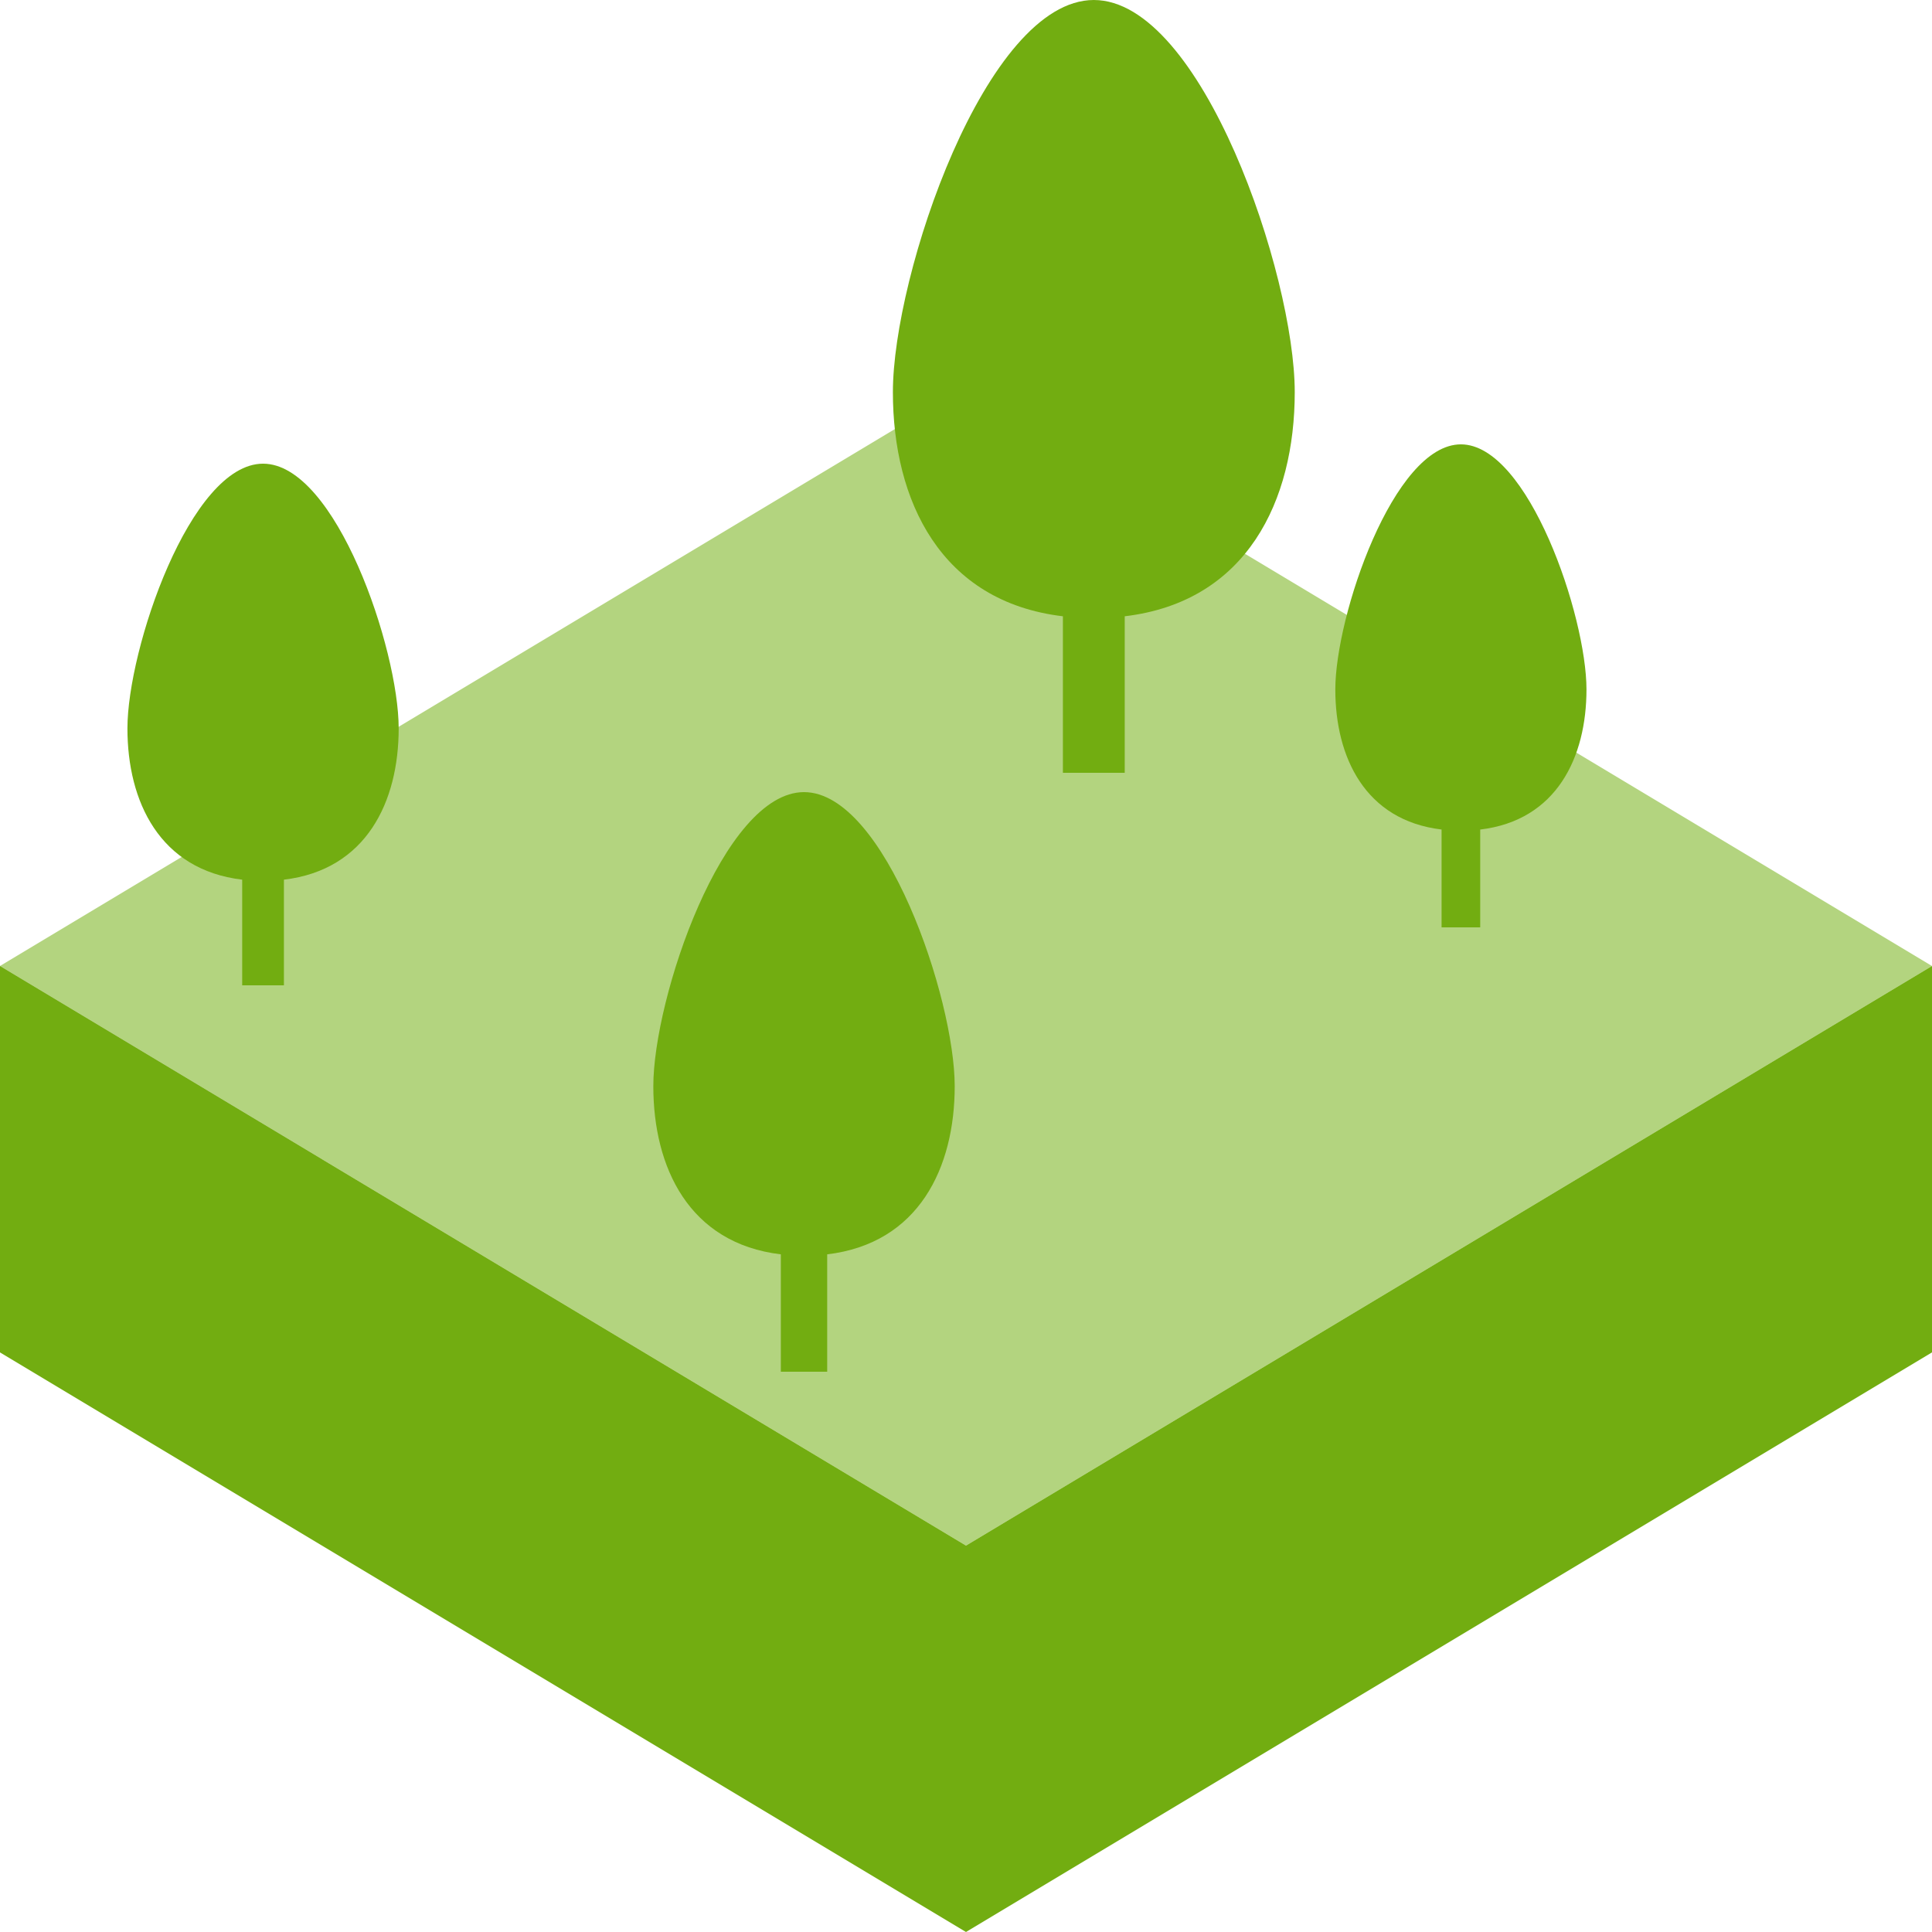 <svg version="1.1" id="buy-land" xmlns="http://www.w3.org/2000/svg" xmlns:xlink="http://www.w3.org/1999/xlink" width="70px" height="70px" viewBox="0 0 70 70">
<polygon fill="#DDD9D9" points="0,35 0,49 11.667,42 "/>
<polygon fill="#B3D47F" points="35,14 0,35 0,35 11.667,42 35,56 58.333,42 70,35 "/>
<polygon fill="#72AD11" points="0,35 0,35 0,35 "/>
<polygon fill="#72AD11" points="58.333,42 35,56 11.667,42 0,35 0,49 0,49 0,49 35,70 70,49 70,35 "/>
<path fill="#72AD11" d="M46.911,14.207C46.911,9.959,43.539,0,39.631,0s-7.28,9.959-7.28,14.207c0,3.931,1.729,7.596,6.16,8.122V28
	h2.24v-5.671C45.182,21.803,46.911,18.138,46.911,14.207z"/>
<path fill="#72AD11" d="M57.481,24.979c0-2.655-2.108-8.879-4.55-8.879s-4.55,6.224-4.55,8.879c0,2.457,1.081,4.747,3.85,5.076V33.6
	h1.4v-3.544C56.401,29.727,57.481,27.436,57.481,24.979z"/>
<path fill="#72AD11" d="M34.591,39.355c0-3.186-2.529-10.655-5.46-10.655s-5.46,7.469-5.46,10.655c0,2.948,1.297,5.697,4.62,6.092
	V49.7h1.68v-4.253C33.294,45.052,34.591,42.303,34.591,39.355z"/>
<path fill="#72AD11" d="M14.445,26.39c0-2.868-2.276-9.59-4.914-9.59s-4.914,6.722-4.914,9.59c0,2.653,1.167,5.127,4.158,5.482V35.7
	h1.512v-3.828C13.278,31.517,14.445,29.043,14.445,26.39z"/>
</svg>

